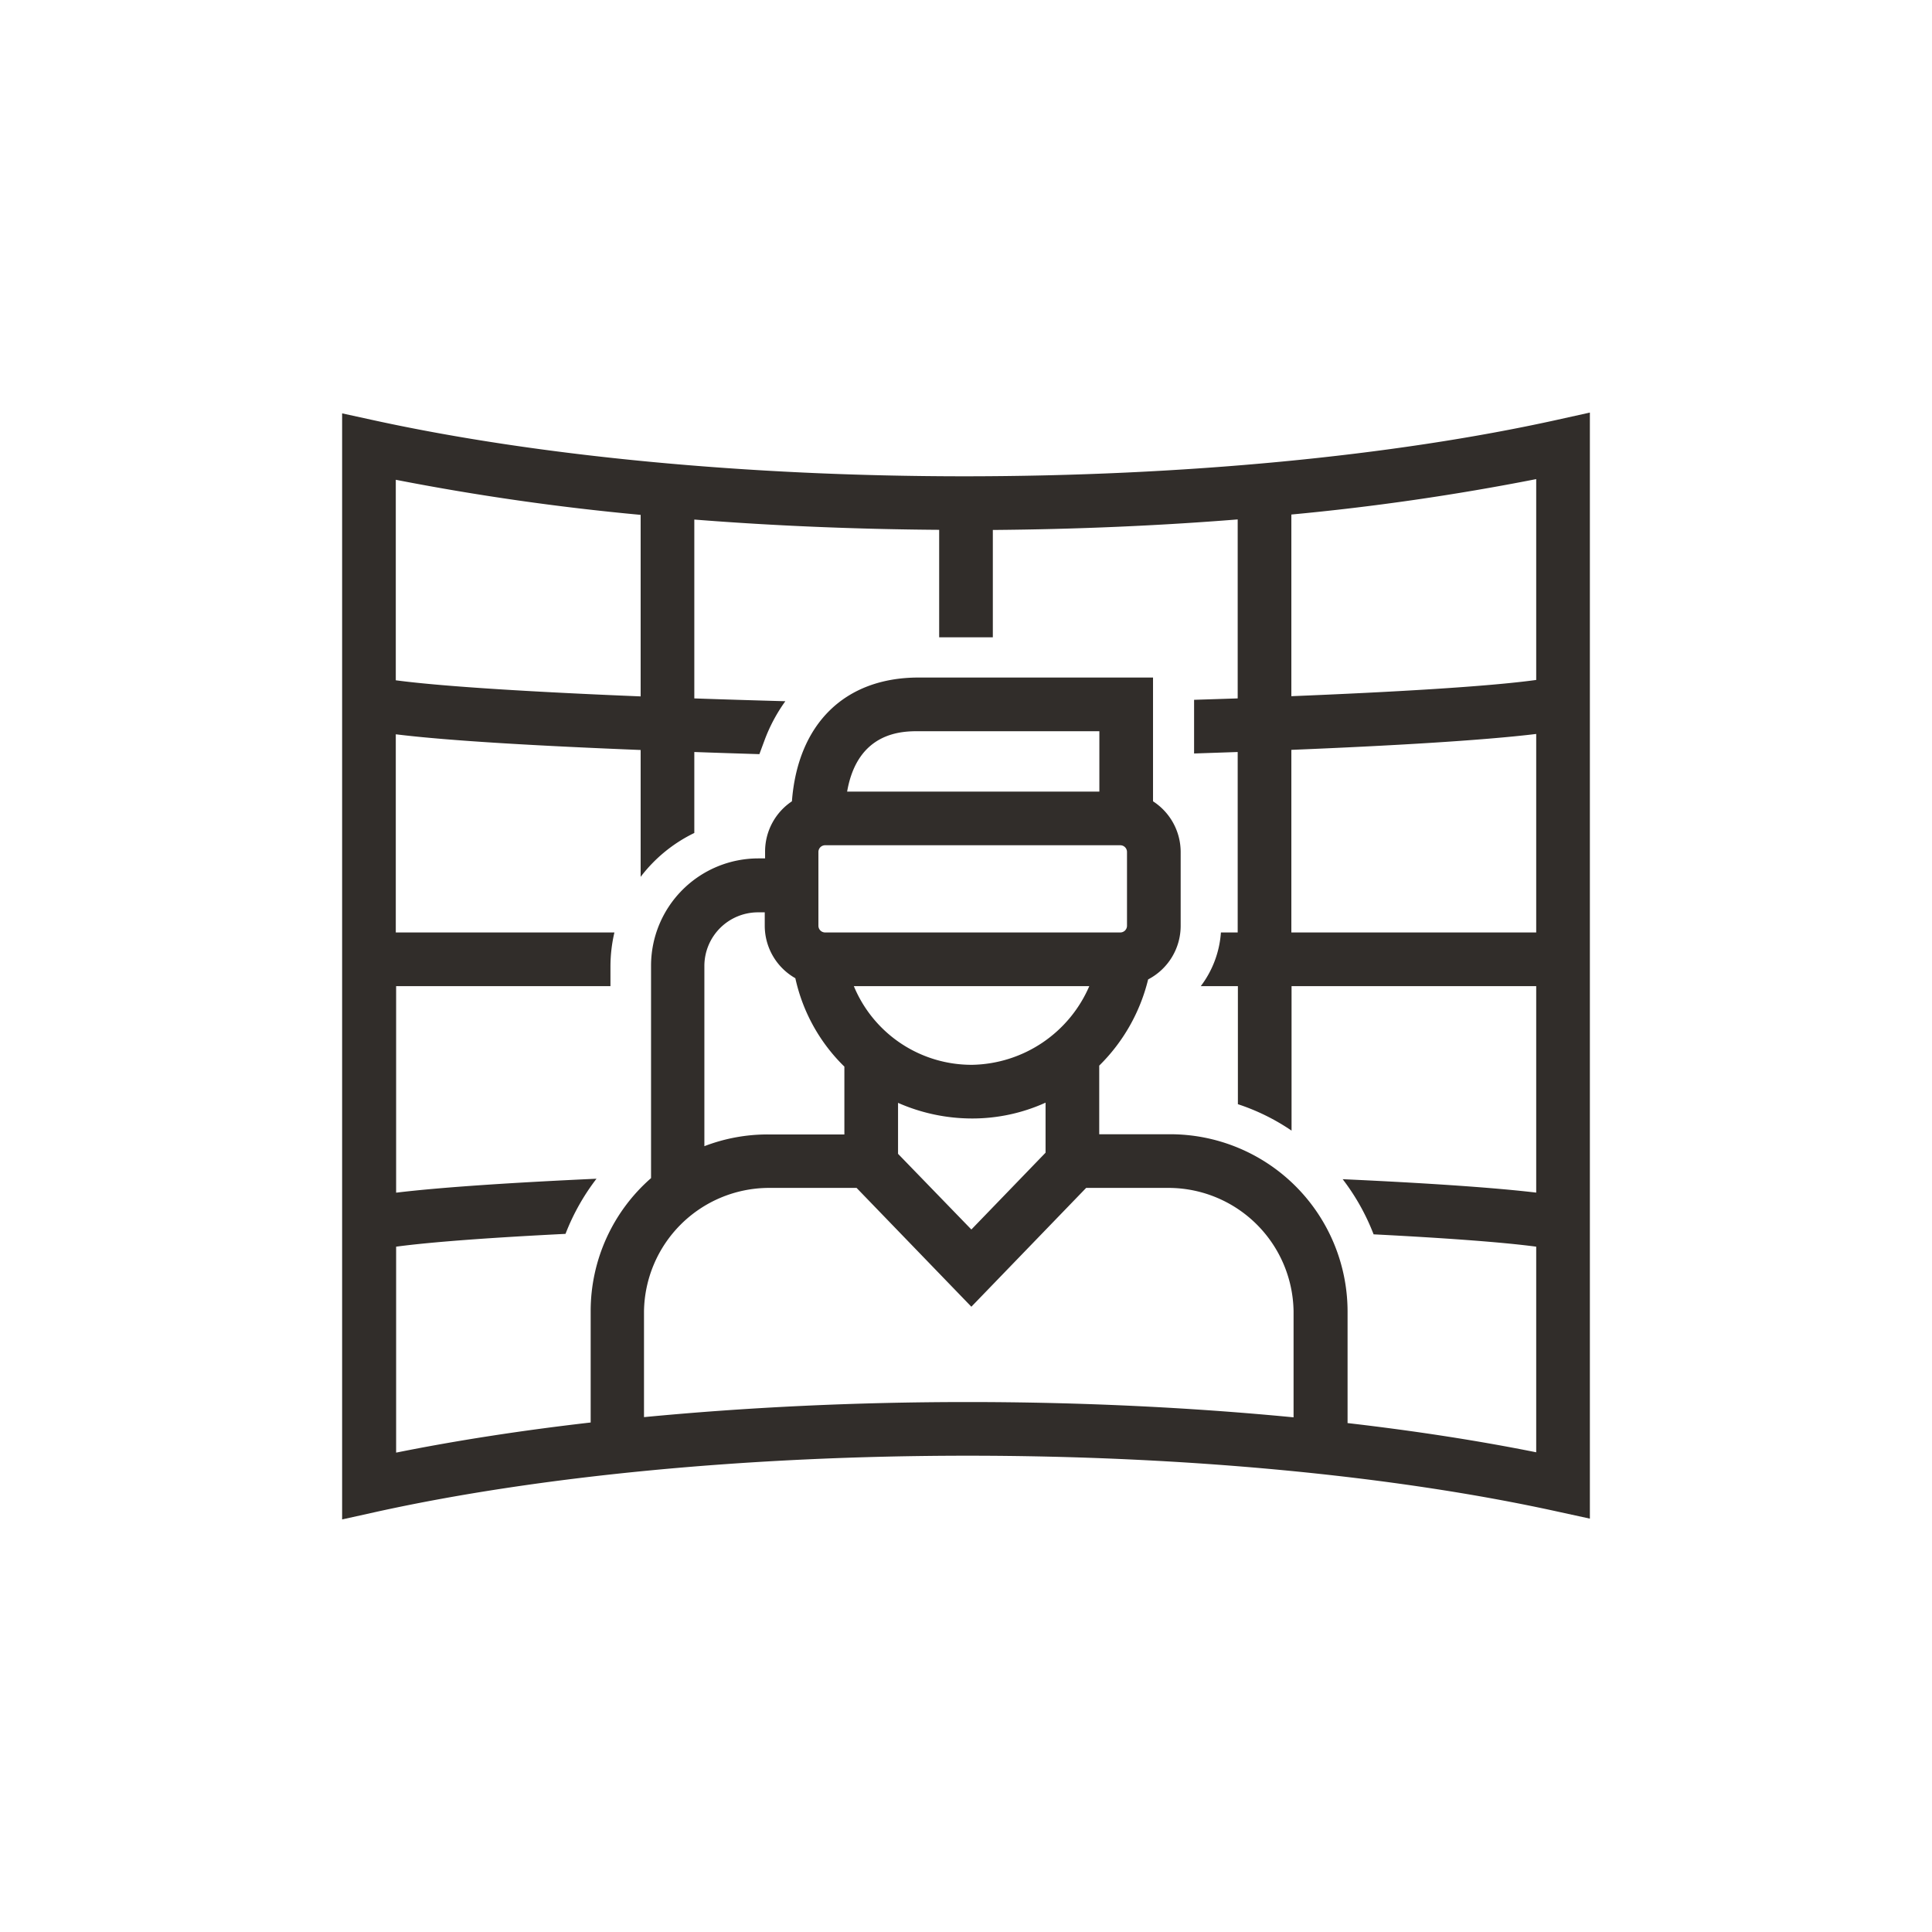 <svg id="ART" xmlns="http://www.w3.org/2000/svg" viewBox="0 0 288 288"><defs><style>.cls-1{fill:#312d2a;}</style></defs><path class="cls-1" d="M232.13,62.58C207.64,68,176.25,71,143.75,71c-32.26,0-63.47-3-87.89-8.32L51,61.62V226.5l4.87-1.08C80.36,220,111.75,217,144.25,217c32.26,0,63.47,2.95,87.89,8.32l4.86,1.06V61.5ZM229,139H192.5V111.78c14.51-.59,28.44-1.39,36.5-2.37Zm0-37.64c-7.26,1-21.46,1.81-36.5,2.42V76.7A365.61,365.61,0,0,0,229,71.42ZM95.5,76.75v27.06c-15-.61-29.23-1.43-36.5-2.4V71.52A367,367,0,0,0,95.5,76.75Zm.5,134.5V195.47a18.67,18.67,0,0,1,18.45-18.39h13.24l17.11,17.71,17.11-17.71h12.47a18.67,18.67,0,0,1,18.45,18.39v15.81C177.41,209.79,161,209,144.25,209S111.32,209.78,96,211.25Zm22.56-65.43A26.25,26.25,0,0,0,125.87,159v10.11H114.45a26.26,26.26,0,0,0-9.45,1.75V144a8,8,0,0,1,8-8h1v2A9,9,0,0,0,118.56,145.82ZM122,138V127a1,1,0,0,1,1-1h44a1,1,0,0,1,1,1v11a1,1,0,0,1-1,1H123A1,1,0,0,1,122,138Zm11.87,26.4a27.38,27.38,0,0,0,11.07,2.33,26.44,26.44,0,0,0,10.92-2.36v7.46L144.8,183.28,133.87,172Zm11.07-5.67A19,19,0,0,1,127.28,147h35.1A19.4,19.4,0,0,1,144.94,158.73ZM163.88,118h-37.6c1.57-9,8.32-9,10.65-9h26.95Zm37,94.13V195.47a26.45,26.45,0,0,0-26.45-26.39H163.86V158.85A27,27,0,0,0,171.15,146a9,9,0,0,0,4.85-8V127a9,9,0,0,0-4.12-7.55V101H136.93c-11,0-18,6.9-18.88,18.45a9,9,0,0,0-4,7.51v1h-1a16,16,0,0,0-16,16v31.66a26.32,26.32,0,0,0-9,19.81v16.62c-10.29,1.18-20,2.68-29,4.49v-30.7c5.41-.73,14.67-1.38,25.25-1.91a33,33,0,0,1,4.62-8.22c-12,.55-23.05,1.25-29.87,2.08V147H91v-3a22.28,22.28,0,0,1,.59-5H59V109.46c8.07,1,22,1.76,36.5,2.34v18.91a22.21,22.21,0,0,1,8-6.54V112.1c3.27.12,6.53.22,9.7.32l.79-2.13a24.56,24.56,0,0,1,3.08-5.76c-4.38-.12-9-.26-13.57-.42V77.45c11.78.93,24,1.44,36.5,1.53V95h8V79c12.46-.1,24.73-.63,36.5-1.57v26.68l-6.5.21v8l6.5-.22V139H182a14.94,14.94,0,0,1-3,8h5.53v17.6a31.86,31.86,0,0,1,8,3.94V147H229v30.78c-6.63-.79-17.23-1.47-28.85-2a33,33,0,0,1,4.61,8.22c10.16.52,19,1.14,24.24,1.84v30.65C220.28,214.74,210.81,213.28,200.83,212.13Z"/></svg>